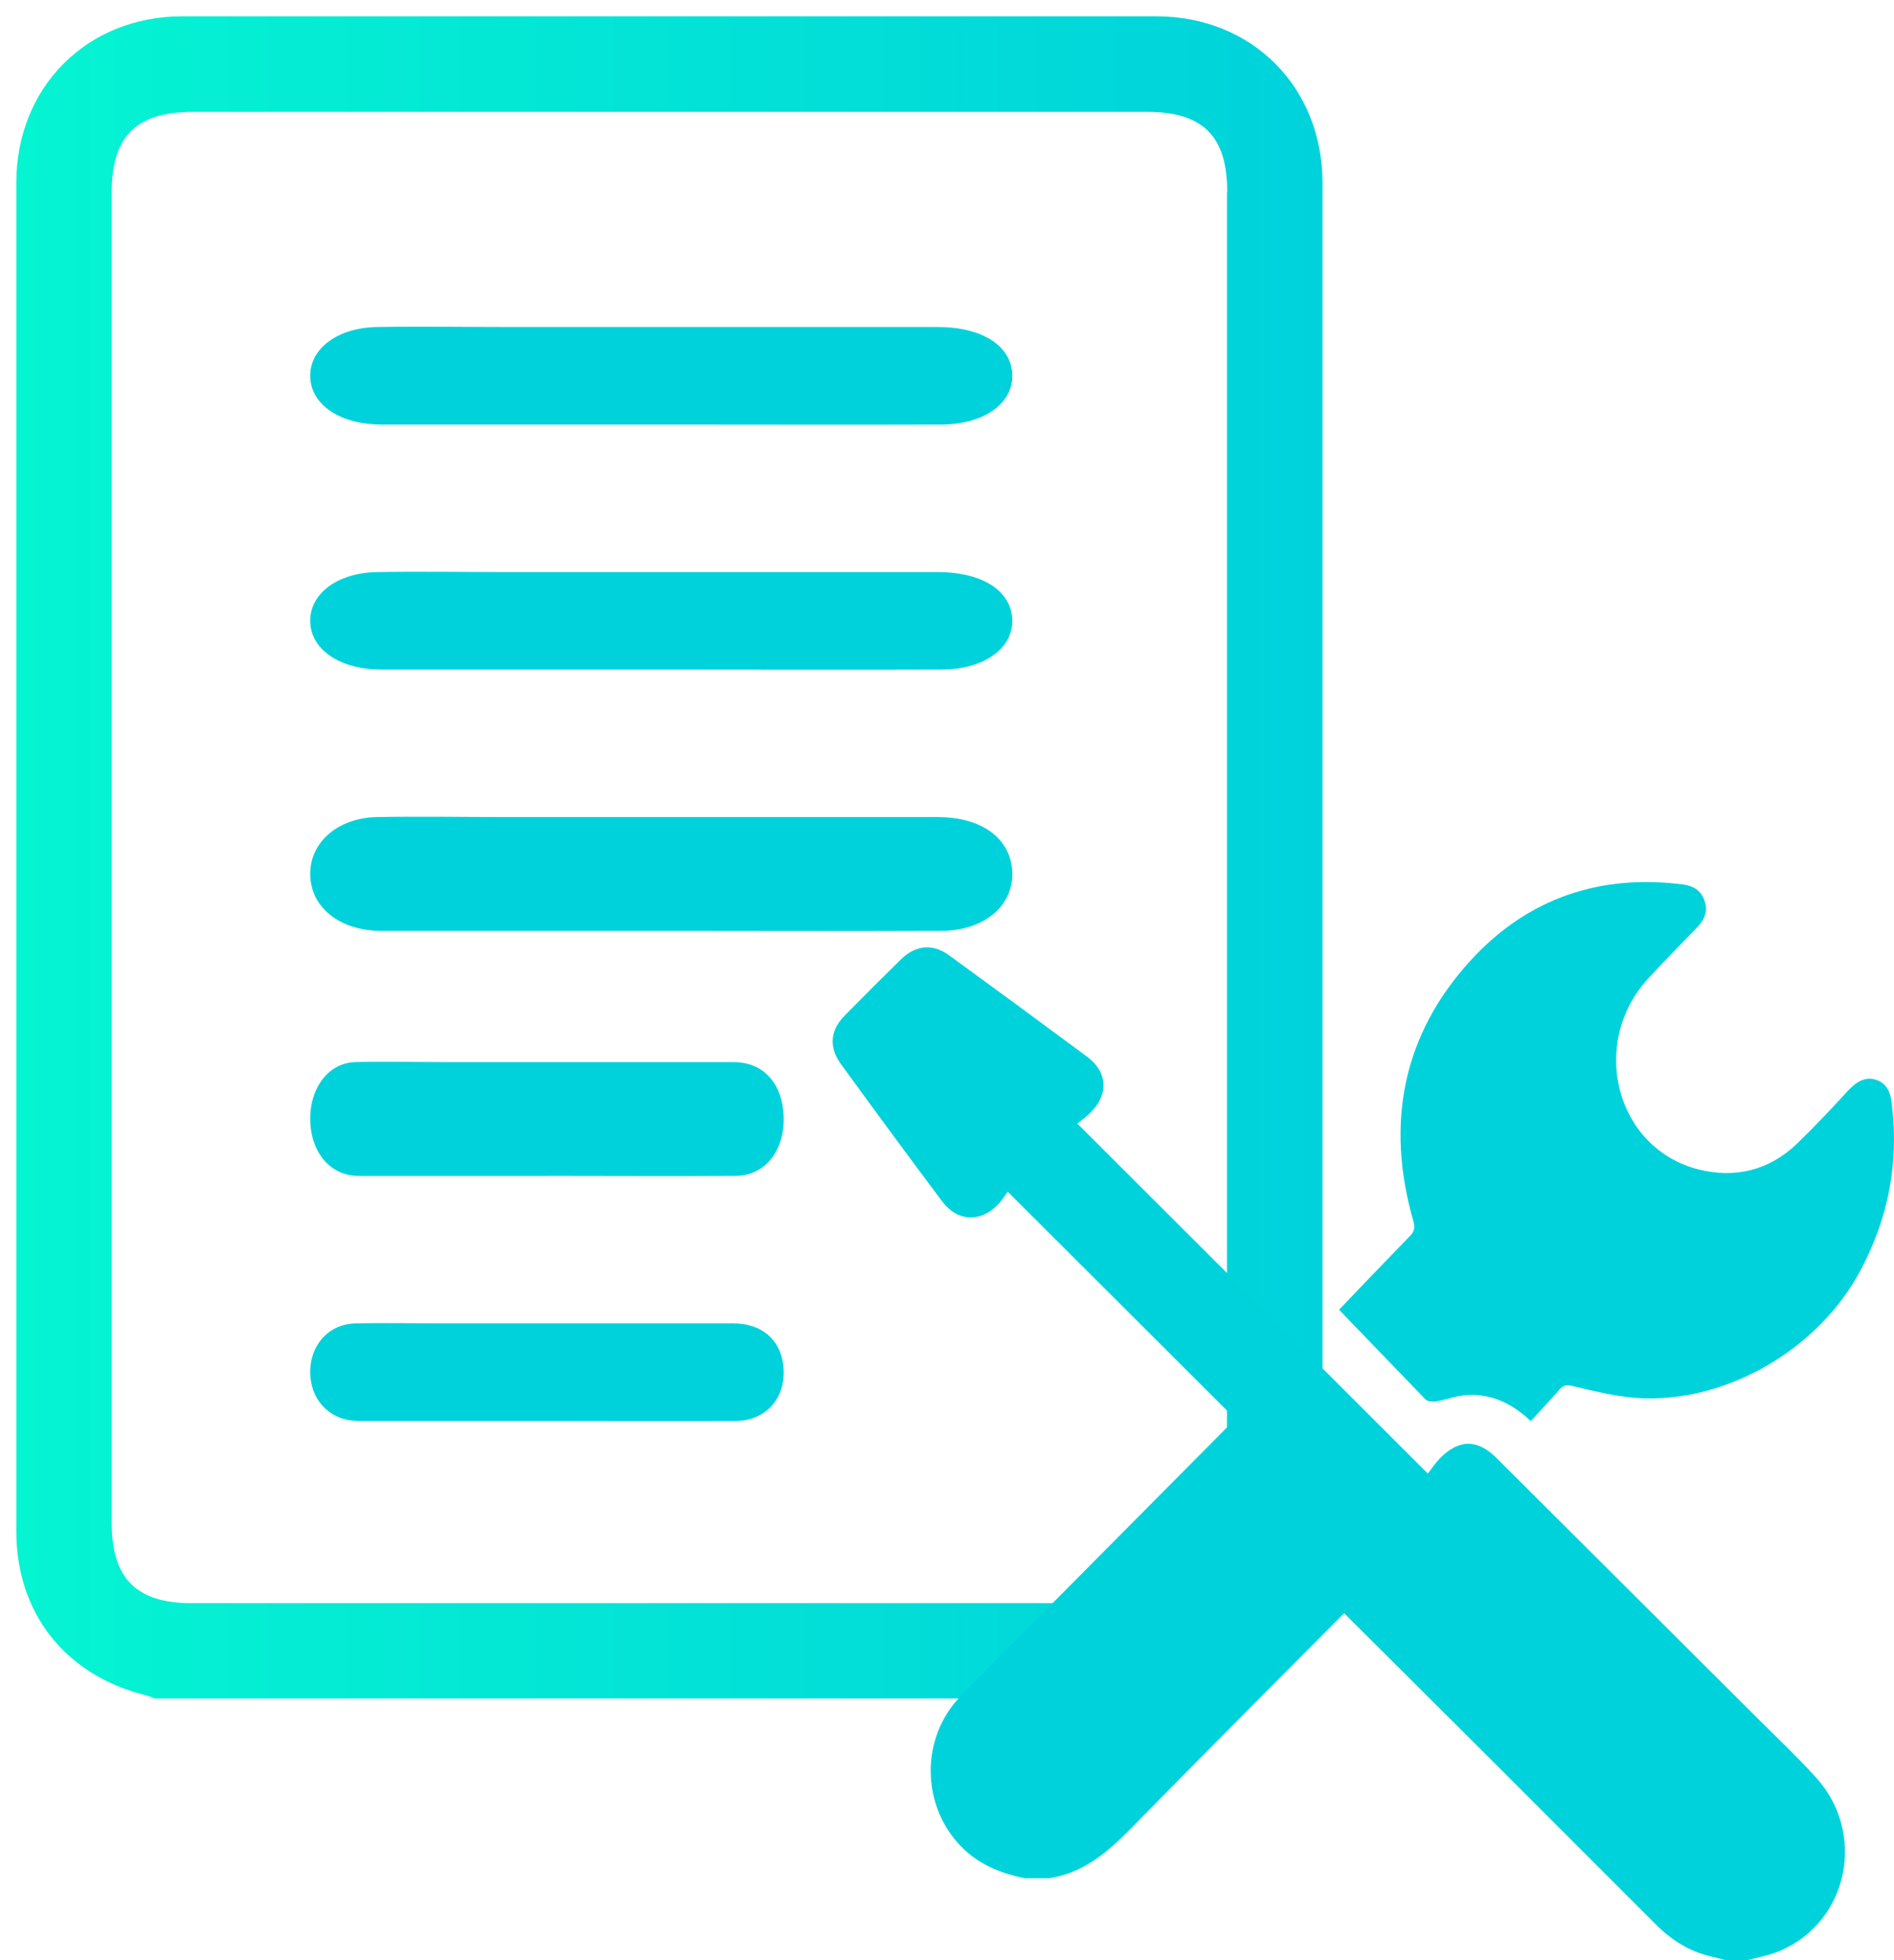 <?xml version="1.0" encoding="UTF-8"?><svg id="Layer_1" xmlns="http://www.w3.org/2000/svg" xmlns:xlink="http://www.w3.org/1999/xlink" viewBox="0 0 424.78 439.43"><defs><style>.cls-1{fill:none;}.cls-2{fill:url(#linear-gradient);}.cls-3{clip-path:url(#clippath);}.cls-4{fill:url(#linear-gradient-8);}.cls-5{fill:url(#linear-gradient-9);}.cls-6{fill:url(#linear-gradient-3);}.cls-7{fill:url(#linear-gradient-4);}.cls-8{fill:url(#linear-gradient-2);}.cls-9{fill:url(#linear-gradient-6);}.cls-10{fill:url(#linear-gradient-7);}.cls-11{fill:url(#linear-gradient-5);}</style><clipPath id="clippath"><rect class="cls-1" width="424.78" height="439.43"/></clipPath><linearGradient id="linear-gradient" x1="-19.5" y1="215.18" x2="273.45" y2="215.18" gradientTransform="translate(23.5 407.43) scale(1 -1)" gradientUnits="userSpaceOnUse"><stop offset="0" stop-color="#05f4d2"/><stop offset="1" stop-color="#00d2db"/></linearGradient><linearGradient id="linear-gradient-2" x1="1430261.83" y1="81.52" x2="14821.48" y2="81.52" xlink:href="#linear-gradient"/><linearGradient id="linear-gradient-3" x1="299980.73" y1="43.07" x2="5238.11" y2="43.07" xlink:href="#linear-gradient"/><linearGradient id="linear-gradient-4" x1="449166.43" y1="149.27" x2="8527.21" y2="149.27" xlink:href="#linear-gradient"/><linearGradient id="linear-gradient-5" x1="697082.36" y1="323.21" x2="6569.74" y2="323.21" xlink:href="#linear-gradient"/><linearGradient id="linear-gradient-6" x1="697082.36" y1="268.28" x2="6569.74" y2="268.28" xlink:href="#linear-gradient"/><linearGradient id="linear-gradient-7" x1="697082.36" y1="211.52" x2="6569.74" y2="211.52" xlink:href="#linear-gradient"/><linearGradient id="linear-gradient-8" x1="318363.59" y1="156.59" x2="3758.98" y2="156.59" xlink:href="#linear-gradient"/><linearGradient id="linear-gradient-9" x1="318363.59" y1="99.83" x2="3758.98" y2="99.83" xlink:href="#linear-gradient"/></defs><g class="cls-3"><g><path class="cls-2" d="m265.68,380.76H34.69c-.64-.24-1.29-.56-2.01-.73-17.93-4.42-29.02-18.3-29.02-36.74V40.97C3.66,19.55,19.49,3.66,40.87,3.66h218.45c21.46,0,37.21,15.8,37.29,37.23v302.48c0,12.19-4.34,22.54-14.23,29.61-4.9,3.53-11.18,5.29-16.8,7.86l.08-.08h.02Zm9.56-337.71c0-12.52-5.46-17.97-17.93-17.97H43.29c-12.78,0-18.24,5.45-18.24,18.05v298.3c0,12.43,5.55,17.97,17.93,17.97h216.93c8.93-.24,15.03-6.25,15.27-15.09.08-3.29,0-6.66,0-9.95V43.14l.08-.08h0Z"/><path class="cls-8" d="m386.68,439.34c-.96-.24-1.93-.49-2.89-.73-4.91-1.12-8.94-3.69-12.47-7.23-23.33-23.37-46.67-46.66-70.08-69.95-4.51-4.5-4.51-8.51,0-13.01,1.13-1.12,2.33-2.09,3.3-2.89-26.15-26.1-52.06-51.96-78.53-78.38-.56.72-1.29,2.01-2.33,3.05-4.02,3.94-9.01,3.61-12.39-.89-7.65-10.2-15.21-20.48-22.69-30.76-2.74-3.77-2.42-7.55.8-10.84,4.18-4.26,8.45-8.51,12.72-12.69,3.22-3.13,7.08-3.54,10.7-.89,10.38,7.55,20.76,15.18,31.05,22.81,4.51,3.37,4.83,8.36.8,12.37-.96,1.05-2.18,1.85-3.05,2.57,26.23,26.18,52.14,52.04,78.61,78.47.73-.96,1.61-2.25,2.65-3.37,4.34-4.42,8.52-4.42,12.88,0,19.55,19.44,39.03,38.95,58.58,58.39,4.27,4.26,8.69,8.43,12.79,12.93,11.5,12.44,7.56,32.28-7.72,38.95-2.33,1.05-4.91,1.45-7.4,2.17h-5.23l-.08-.08-.03-.02Z"/><path class="cls-6" d="m230.1,421.12c-5.12-1.04-9.86-2.78-13.79-6.43-9.38-8.81-10.16-23.82-1.73-33.5.63-.72,1.26-1.35,1.89-2.06,23.17-23.34,46.42-46.75,69.59-70.09.39-.4.87-.88,1.5-1.43,3.38,3.41,6.62,6.74,10.01,10.08,3.08,3.17,6.23,6.19,9.3,9.45.48.56.87,1.67.63,2.3-3.15,7.85-2.05,15,3.39,21.51.16.16.23.4.39.72-.55.63-1.1,1.19-1.73,1.83-18.6,18.73-37.28,37.39-55.8,56.28-5.28,5.4-10.8,10.16-18.52,11.28h-5.12v.07h0Z"/><path class="cls-7" d="m300.42,293.51c5.36-5.6,10.48-10.96,15.69-16.31,1.09-1.06,1.32-1.95.86-3.49-6.29-21.99-2.33-41.8,12.89-58.44,12.89-14.04,29.19-19.39,47.75-16.97,2.18.33,3.88,1.3,4.66,3.57.86,2.44,0,4.3-1.63,6.01-3.65,3.81-7.38,7.55-10.95,11.44-13.43,14.61-7.3,38.14,11.26,42.85,8.23,2.03,15.76.24,22.05-5.76,4.04-3.9,7.84-7.95,11.64-12.09,1.79-1.87,3.8-3.08,6.29-2.2,2.56.97,3.19,3.25,3.42,5.92,1.47,12.83-.86,24.76-6.75,36.12-9.71,18.91-32.07,31.41-52.49,29.05-4.19-.49-8.38-1.54-12.5-2.51-1.16-.24-1.94-.24-2.79.73-2.1,2.44-4.27,4.71-6.52,7.14-4.12-3.9-8.7-6.09-14.06-5.84-2.49.08-4.89,1.06-7.3,1.46-.7.08-1.7,0-2.17-.4-6.45-6.65-12.81-13.31-19.49-20.21l.16-.08h-.02Z"/><path class="cls-11" d="m148.37,95.18h-62.72c-9.04,0-15.38-4.1-16.02-9.97-.72-6.57,5.63-11.75,14.91-11.9,9.76-.16,19.5,0,29.26,0h96.58c9.12,0,15.38,3.56,16.49,9.2,1.35,7.11-5.39,12.67-15.86,12.67-20.86.07-41.79,0-62.64,0h0Z"/><path class="cls-9" d="m148.37,150.11h-62.72c-9.04,0-15.38-4.1-16.02-9.97-.72-6.57,5.63-11.75,14.91-11.9,9.76-.16,19.5,0,29.26,0h96.58c9.12,0,15.38,3.56,16.49,9.2,1.35,7.11-5.39,12.67-15.86,12.67-20.86.07-41.79,0-62.64,0h0Z"/><path class="cls-10" d="m148.37,208.69h-62.72c-9.04,0-15.38-4.78-16.02-11.63-.72-7.66,5.63-13.7,14.91-13.89,9.76-.18,19.5,0,29.26,0h96.58c9.12,0,15.38,4.15,16.49,10.73,1.35,8.29-5.39,14.78-15.86,14.78-20.86.09-41.79,0-62.64,0h0Z"/><path class="cls-4" d="m122.75,263.62h-42.29c-6.1,0-10.37-4.78-10.85-11.63-.48-7.66,3.81-13.7,10.05-13.89,6.58-.18,13.14,0,19.72,0h65.18c6.17,0,10.37,4.15,11.09,10.73.95,8.29-3.65,14.78-10.69,14.78-14.09.09-28.19,0-42.29,0h.08Z"/><path class="cls-5" d="m122.75,318.55h-42.29c-6.1,0-10.37-4.1-10.85-9.97-.48-6.57,3.81-11.75,10.05-11.9,6.58-.16,13.14,0,19.72,0h65.18c6.17,0,10.37,3.56,11.09,9.2.95,7.11-3.65,12.67-10.69,12.67-14.09.07-28.19,0-42.29,0h.08Z"/></g></g></svg>